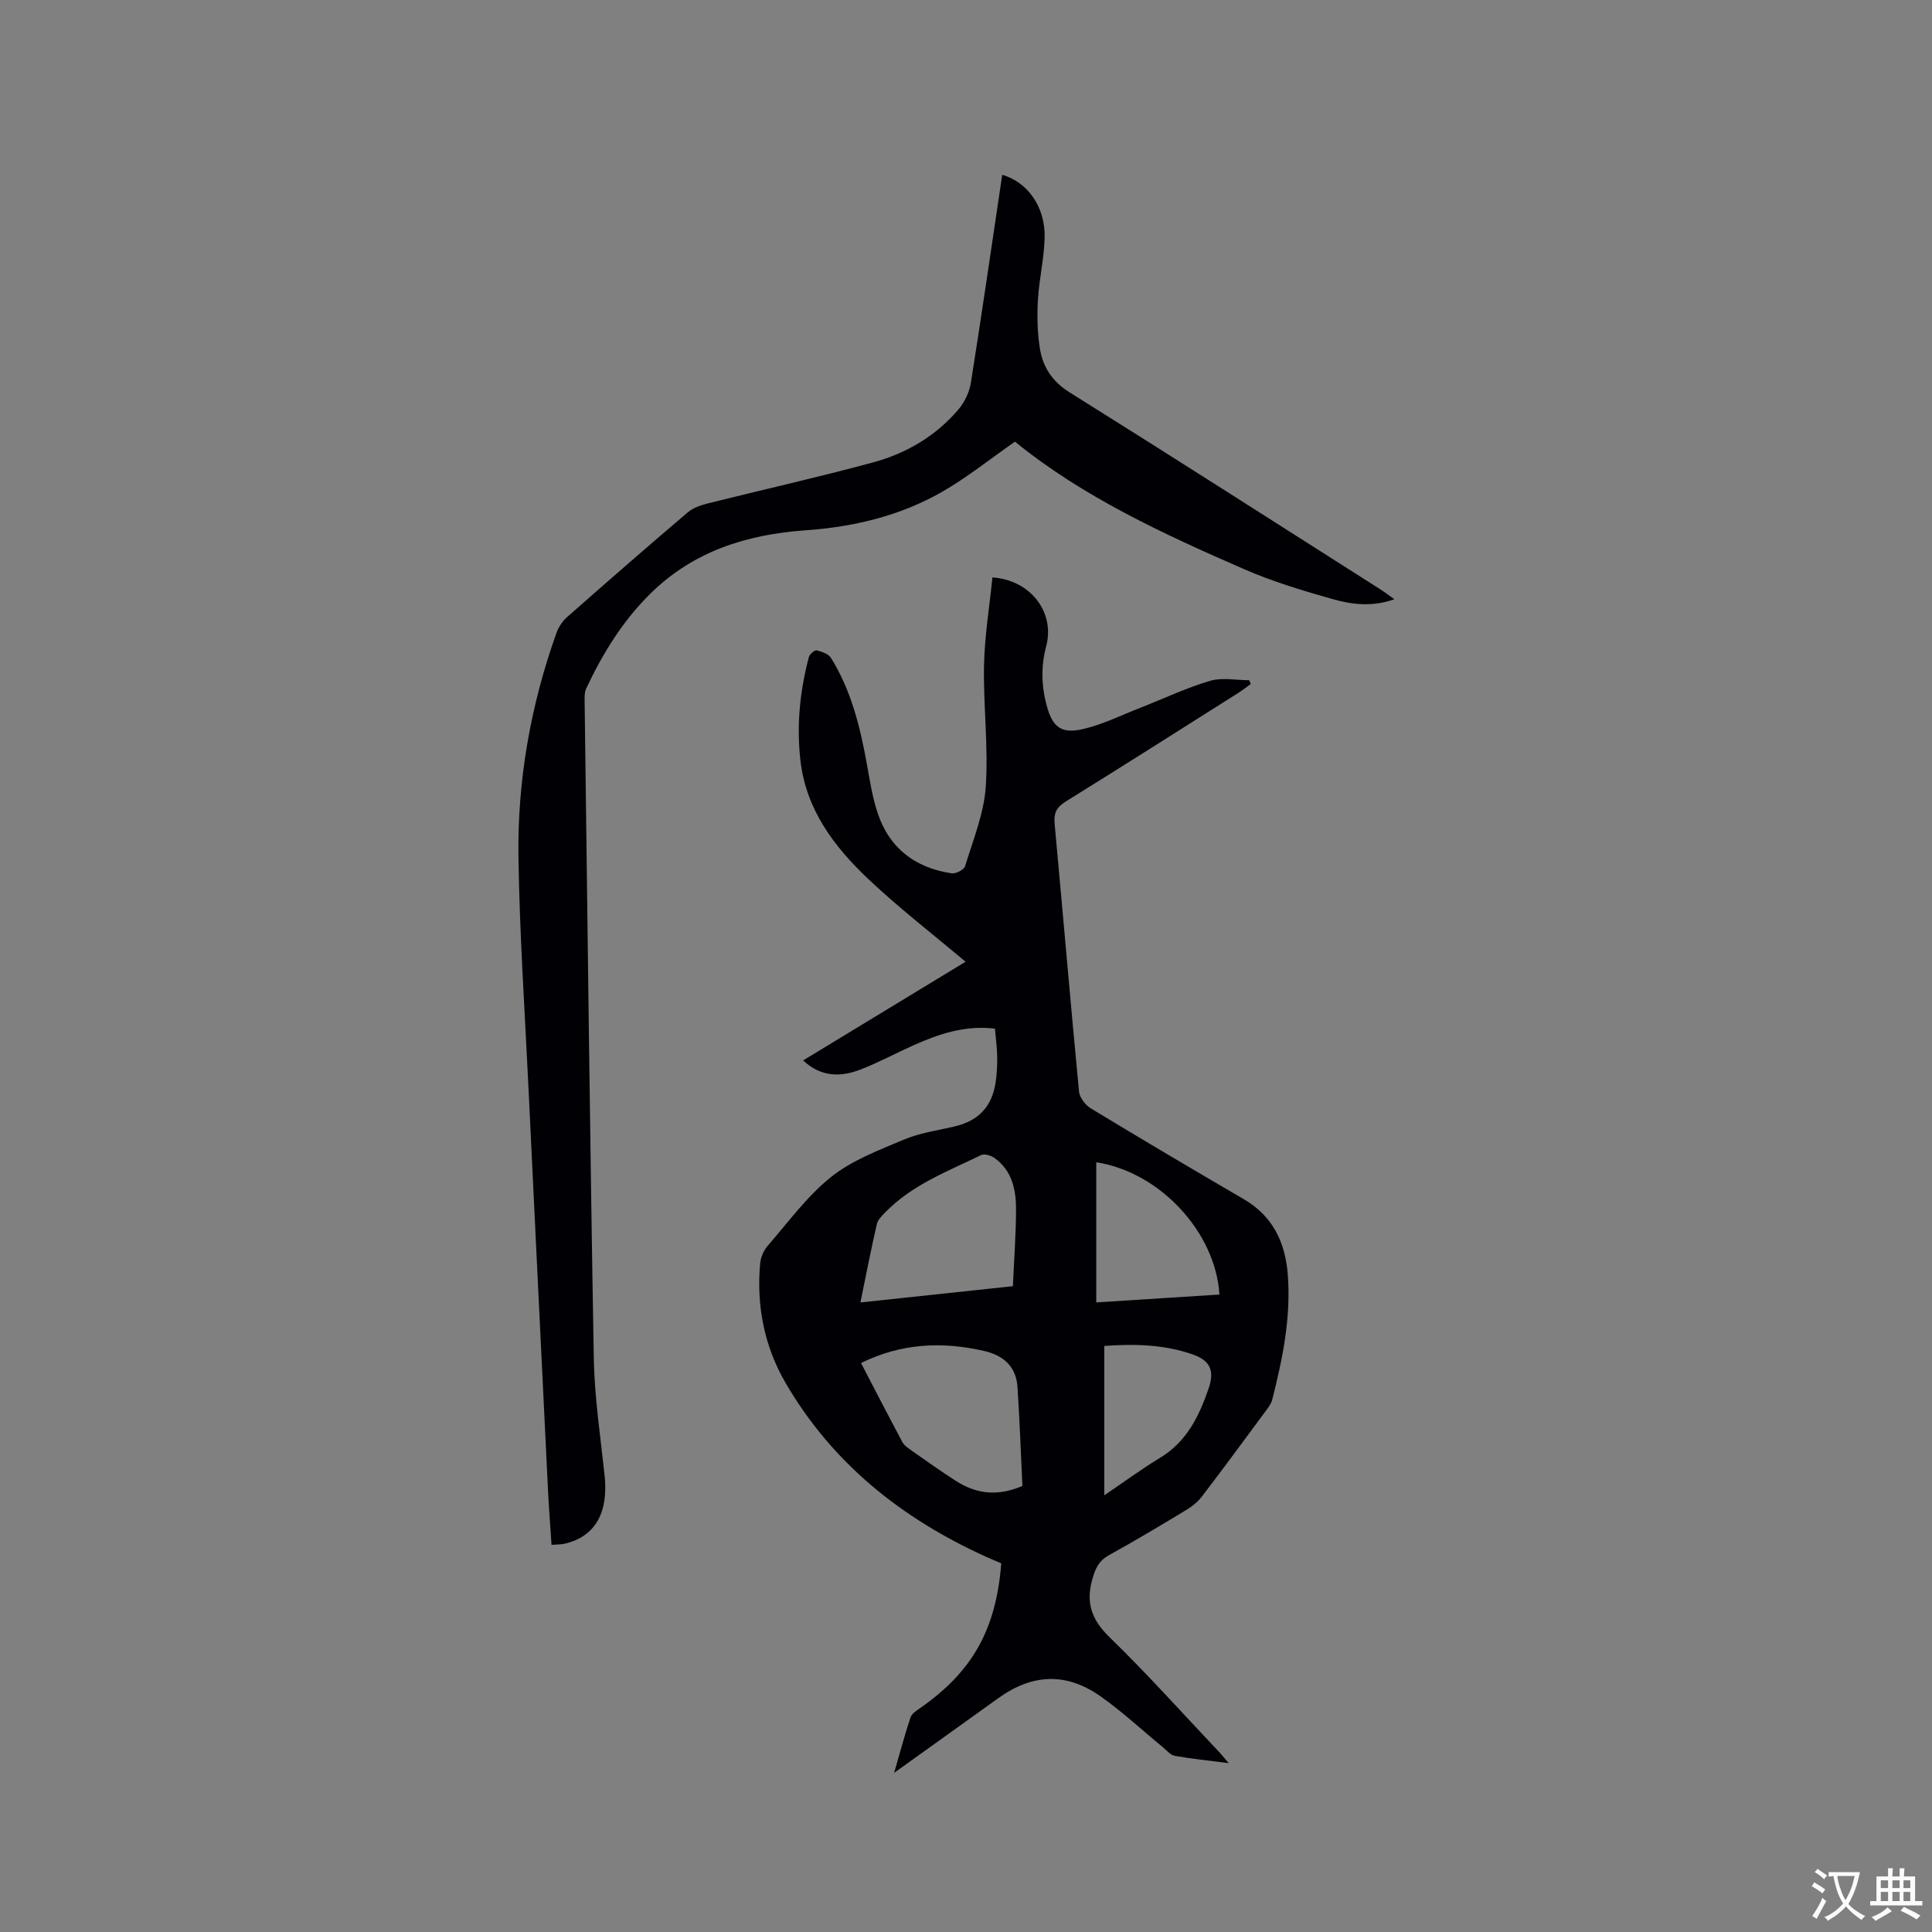 <svg enable-background="new 0 0 400 400" viewBox="0 0 400 400" xmlns="http://www.w3.org/2000/svg"><rect x="0" y="0" width="400" height="400" fill="#808080" stroke="none"/><path d="m254.38 365.04c-4.11-.53-7.66-.89-11.17-1.52-.91-.16-1.69-1.16-2.5-1.82-4.25-3.49-8.3-7.27-12.78-10.44-7.11-5.04-14.13-4.76-21.19.29-6.97 4.99-13.94 9.99-21.62 15.5 1.26-4.34 2.21-7.94 3.39-11.47.26-.78 1.22-1.41 1.98-1.93 10.8-7.51 15.74-16.23 16.81-29.98-.98-.42-2.03-.85-3.07-1.32-17.43-7.88-31.86-19.32-41.58-36.02-4.42-7.59-6.07-16.01-5.26-24.8.12-1.25.74-2.66 1.57-3.62 4.24-4.88 8.13-10.26 13.12-14.24 4.34-3.46 9.88-5.54 15.09-7.74 3.28-1.38 6.93-1.88 10.43-2.7 4.93-1.16 7.73-4.02 8.52-9.04.28-1.77.36-3.59.34-5.39-.03-1.89-.29-3.77-.47-5.83-6.18-.75-11.62 1.1-16.94 3.48-3.67 1.64-7.22 3.58-10.96 5.01-4.03 1.54-8.06 1.59-11.81-1.91 11.48-6.97 22.76-13.82 33.63-20.43-6.79-5.73-13.75-11.09-20.11-17.1-7.08-6.69-12.91-14.35-14.08-24.58-.83-7.26-.11-14.38 1.75-21.4.16-.6 1.2-1.5 1.62-1.39 1.08.26 2.46.75 2.98 1.6 4.14 6.68 6 14.17 7.38 21.81.62 3.43 1.15 6.92 2.24 10.22 2.42 7.33 7.79 11.41 15.33 12.53.87.13 2.56-.73 2.79-1.47 1.65-5.43 3.9-10.88 4.28-16.44.57-8.31-.52-16.73-.36-25.09.12-6.1 1.13-12.19 1.74-18.26 7.9.53 13 7.22 11.13 14.25-1.18 4.46-.98 8.73.35 13.11 1.25 4.11 3.41 4.93 7.3 4.03 4.07-.94 7.91-2.87 11.84-4.4 4.8-1.88 9.5-4.12 14.43-5.58 2.5-.74 5.4-.13 8.11-.13.11.26.22.53.32.79-.85.61-1.67 1.27-2.56 1.83-11.91 7.53-23.8 15.09-35.78 22.52-1.9 1.18-2.46 2.43-2.26 4.6 1.71 18.47 3.28 36.95 5.05 55.42.12 1.25 1.3 2.79 2.43 3.48 10.51 6.37 21.08 12.63 31.69 18.81 5.98 3.49 8.55 8.89 9.09 15.47.72 8.9-1.04 17.52-3.22 26.07-.2.78-.74 1.51-1.24 2.18-4.41 5.97-8.81 11.95-13.31 17.84-.87 1.14-2.09 2.1-3.33 2.84-5.26 3.18-10.53 6.33-15.91 9.3-2.04 1.13-2.75 2.6-3.4 4.81-1.48 5.07-.19 8.58 3.59 12.25 7.75 7.53 14.97 15.61 22.4 23.46.65.67 1.22 1.4 2.19 2.54zm-76.12-82.84c2.83 5.43 5.63 10.86 8.5 16.26.33.62.94 1.14 1.53 1.55 3.2 2.24 6.38 4.53 9.67 6.63 4.15 2.64 8.56 3.24 13.72 1.01-.33-6.79-.57-13.64-1.02-20.47-.28-4.27-2.9-6.57-6.96-7.49-8.69-1.99-17.13-1.58-25.44 2.51zm-.12-12.54c10.63-1.14 20.98-2.24 31.57-3.37.24-5.51.63-10.69.65-15.86.01-4.1-.81-8.08-4.47-10.69-.72-.52-2.09-.93-2.77-.59-6.92 3.37-14.24 6.12-19.78 11.8-.72.73-1.59 1.57-1.8 2.49-1.21 5.24-2.23 10.51-3.4 16.22zm74.33-1.64c-.81-13-12.42-25.39-25.5-27.38v29.01c8.67-.55 17.08-1.09 25.5-1.63zm-23.84 10.64v30.93c4.07-2.75 7.71-5.44 11.56-7.77 5.55-3.36 8.13-8.72 10.08-14.47 1.25-3.68.19-5.71-3.39-6.95-5.88-2.04-11.96-2.19-18.25-1.74z" fill="#010105"/><path d="m288.69 124.07c-4.55 1.61-8.78 1.11-12.78-.03-6.19-1.76-12.43-3.62-18.31-6.19-16.8-7.32-33.45-15-47.46-26.41-5.2 3.62-9.92 7.42-15.11 10.4-8.67 4.97-18.28 7.25-28.21 7.95-12.21.86-23.26 4.32-32.19 13.14-5.74 5.67-9.88 12.4-13.27 19.64-.34.72-.33 1.65-.32 2.48.59 45.37 1.1 90.74 1.9 136.11.14 8.13 1.38 16.25 2.24 24.36.81 7.68-1.96 12.59-8.19 14.07-.8.19-1.66.16-2.8.26-.25-3.8-.54-7.45-.72-11.11-1.36-27.74-2.71-55.48-4.04-83.23-.76-15.99-1.85-31.97-2.09-47.97-.24-15.89 2.5-31.44 7.85-46.45.44-1.23 1.25-2.48 2.22-3.33 8.27-7.29 16.58-14.54 24.98-21.68 1.14-.97 2.77-1.51 4.26-1.88 11.4-2.85 22.87-5.41 34.2-8.49 6.84-1.86 12.91-5.45 17.57-10.92 1.28-1.51 2.28-3.59 2.59-5.54 2.28-14.33 4.35-28.69 6.49-43.06 5.25 1.52 8.92 6.62 8.78 12.96-.09 4.32-1.14 8.6-1.39 12.92-.19 3.36-.12 6.8.41 10.1.62 3.84 2.56 6.83 6.17 9.08 21.56 13.48 42.97 27.2 64.43 40.84.85.55 1.66 1.18 2.79 1.98z" fill="#010105"/><g fill="#fafbfa"><path d="m377.9 391.2c-.2.3-.4.5-.6.8-.7-.6-1.4-1-2.2-1.5.2-.3.4-.5.5-.8.6.4 1.4.8 2.3 1.5zm-1.8 6.1c-.2-.2-.5-.4-.9-.6.4-.6.8-1.2 1.2-1.9s.7-1.3.9-1.9c.3.3.5.5.8.7-.7 1.3-1.4 2.6-2 3.7zm2.2-9c-.3.3-.5.5-.6.8-.6-.6-1.3-1.1-2-1.5.3-.3.5-.5.6-.7.6.5 1.3.9 2 1.4zm.3.2v-.9h2 4.5c-.3 1.3-.6 2.5-1 3.6s-.9 2.1-1.4 3c.4.5 1 1 1.6 1.4s1.2.8 1.9 1.1c-.3.2-.5.4-.8.8-.4-.3-1-.7-1.6-1.2s-1.2-1.1-1.6-1.6c-.5.6-1.1 1.1-1.7 1.6s-1.4.9-2.1 1.4c-.1-.3-.3-.5-.7-.8.6-.2 1.2-.5 1.9-1s1.4-1.1 2-1.8c-.5-.8-.9-1.6-1.2-2.5s-.6-2-.8-3.2c-.4.1-.7.1-1 .1zm2.5 2.7c.3 1 .7 1.7 1 2.2.3-.5.6-1.1 1-2s.6-1.9.9-3h-3.2-.4c.1.9.3 1.8.7 2.8z"/><path d="m396.5 388.5v1.5 3.6h1.5v.9c-.4 0-1 0-1.7 0h-7.9c-.5 0-.9 0-1.2 0v-.9h1.3v-3.5c0-.7 0-1.2 0-1.6h2.4c0-.8 0-1.4 0-1.7h1c0 .3-.1.8-.1 1.7h1.5c0-.8 0-1.4 0-1.7h1c0 .3-.1.9-.1 1.7zm-8.2 9.2c-.2-.3-.5-.5-.8-.8.8-.3 1.4-.6 1.9-.9s1-.7 1.4-1.1c.3.3.6.5.9.8-1.6 1-2.8 1.6-3.4 2zm2.6-6.8v-1.6h-1.5v1.6zm0 2.7v-1.9h-1.5v1.9zm2.4-2.7v-1.6h-1.5v1.6zm0 2.7v-1.9h-1.5v1.9zm.2 2 .7-.8c.4.2.9.5 1.6.8s1.3.7 1.8 1c-.3.3-.5.5-.8.8-.4-.3-1.5-1-3.3-1.8zm2-4.7v-1.6h-1.4v1.6zm0 2.7v-1.9h-1.4v1.9z"/></g></svg>